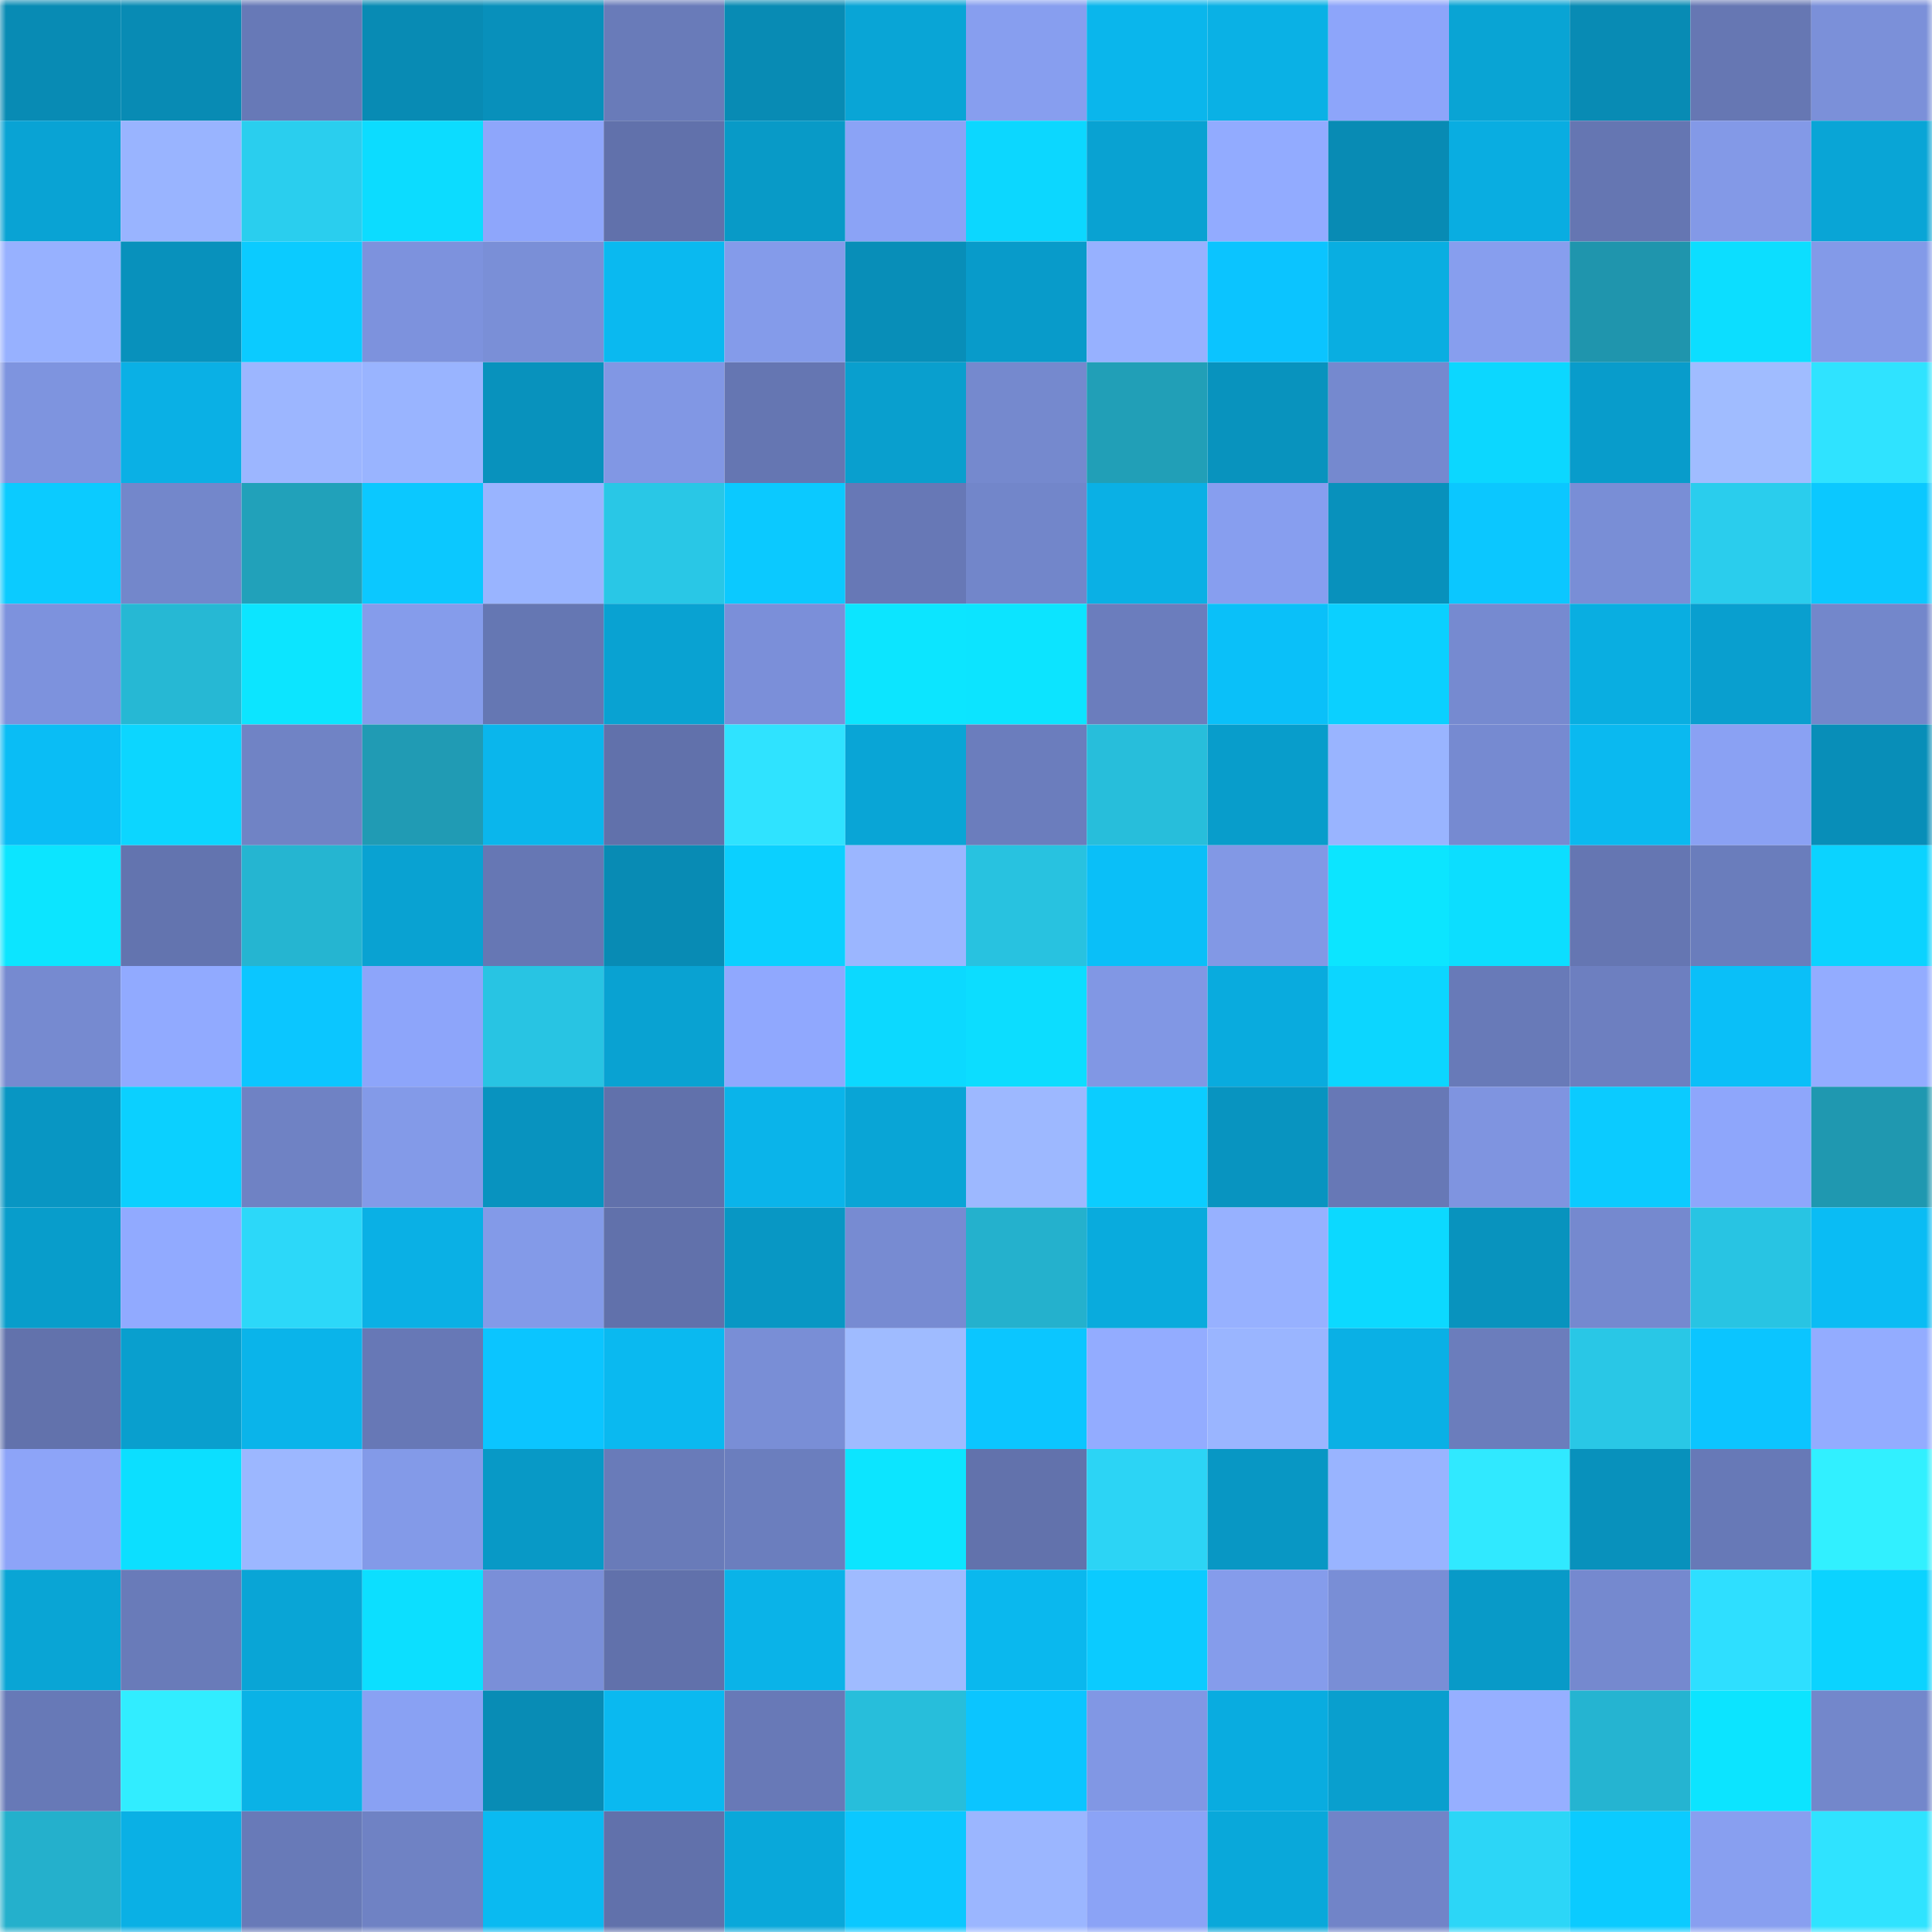 <svg viewBox="0 0 160 160" fill="none" role="img" xmlns="http://www.w3.org/2000/svg" width="240" height="240" name="ens%2Cskylarsnow.eth"><mask id="518286356" mask-type="alpha" maskUnits="userSpaceOnUse" x="0" y="0" width="160" height="160"><rect width="160" height="160" fill="#FFFFFF"></rect></mask><g mask="url(#518286356)"><rect x="0" y="0" width="10" height="10" fill="#088bb4"></rect><rect x="10" y="0" width="10" height="10" fill="#088bb4"></rect><rect x="20" y="0" width="10" height="10" fill="#6779b7"></rect><rect x="30" y="0" width="10" height="10" fill="#088bb4"></rect><rect x="40" y="0" width="10" height="10" fill="#0890bb"></rect><rect x="50" y="0" width="10" height="10" fill="#697bb9"></rect><rect x="60" y="0" width="10" height="10" fill="#088bb4"></rect><rect x="70" y="0" width="10" height="10" fill="#09a5d6"></rect><rect x="80" y="0" width="10" height="10" fill="#879eef"></rect><rect x="90" y="0" width="10" height="10" fill="#0ab6ec"></rect><rect x="100" y="0" width="10" height="10" fill="#0ab1e5"></rect><rect x="110" y="0" width="10" height="10" fill="#8da5fa"></rect><rect x="120" y="0" width="10" height="10" fill="#09a4d4"></rect><rect x="130" y="0" width="10" height="10" fill="#088bb4"></rect><rect x="140" y="0" width="10" height="10" fill="#6677b3"></rect><rect x="150" y="0" width="10" height="10" fill="#7b90d9"></rect><rect x="0" y="10" width="10" height="10" fill="#09a3d4"></rect><rect x="10" y="10" width="10" height="10" fill="#99b4ff"></rect><rect x="20" y="10" width="10" height="10" fill="#2aceee"></rect><rect x="30" y="10" width="10" height="10" fill="#0cdcff"></rect><rect x="40" y="10" width="10" height="10" fill="#8ea6fb"></rect><rect x="50" y="10" width="10" height="10" fill="#6171ab"></rect><rect x="60" y="10" width="10" height="10" fill="#089ac7"></rect><rect x="70" y="10" width="10" height="10" fill="#8ba3f6"></rect><rect x="80" y="10" width="10" height="10" fill="#0cd7ff"></rect><rect x="90" y="10" width="10" height="10" fill="#09a2d2"></rect><rect x="100" y="10" width="10" height="10" fill="#92abff"></rect><rect x="110" y="10" width="10" height="10" fill="#088bb4"></rect><rect x="120" y="10" width="10" height="10" fill="#09ade1"></rect><rect x="130" y="10" width="10" height="10" fill="#6576b2"></rect><rect x="140" y="10" width="10" height="10" fill="#8399e7"></rect><rect x="150" y="10" width="10" height="10" fill="#09a5d6"></rect><rect x="0" y="20" width="10" height="10" fill="#97b1ff"></rect><rect x="10" y="20" width="10" height="10" fill="#0891bc"></rect><rect x="20" y="20" width="10" height="10" fill="#0bcbff"></rect><rect x="30" y="20" width="10" height="10" fill="#7d92dd"></rect><rect x="40" y="20" width="10" height="10" fill="#7a8fd7"></rect><rect x="50" y="20" width="10" height="10" fill="#0ab9f0"></rect><rect x="60" y="20" width="10" height="10" fill="#849bea"></rect><rect x="70" y="20" width="10" height="10" fill="#088eb8"></rect><rect x="80" y="20" width="10" height="10" fill="#089bca"></rect><rect x="90" y="20" width="10" height="10" fill="#97b1ff"></rect><rect x="100" y="20" width="10" height="10" fill="#0bc4ff"></rect><rect x="110" y="20" width="10" height="10" fill="#09aee1"></rect><rect x="120" y="20" width="10" height="10" fill="#879eee"></rect><rect x="130" y="20" width="10" height="10" fill="#1f95ad"></rect><rect x="140" y="20" width="10" height="10" fill="#0cdeff"></rect><rect x="150" y="20" width="10" height="10" fill="#839ae8"></rect><rect x="0" y="30" width="10" height="10" fill="#7e94df"></rect><rect x="10" y="30" width="10" height="10" fill="#0ab0e5"></rect><rect x="20" y="30" width="10" height="10" fill="#9cb6ff"></rect><rect x="30" y="30" width="10" height="10" fill="#99b4ff"></rect><rect x="40" y="30" width="10" height="10" fill="#0892bd"></rect><rect x="50" y="30" width="10" height="10" fill="#8197e4"></rect><rect x="60" y="30" width="10" height="10" fill="#6576b2"></rect><rect x="70" y="30" width="10" height="10" fill="#099fce"></rect><rect x="80" y="30" width="10" height="10" fill="#7589ce"></rect><rect x="90" y="30" width="10" height="10" fill="#219fb7"></rect><rect x="100" y="30" width="10" height="10" fill="#0893be"></rect><rect x="110" y="30" width="10" height="10" fill="#7589cf"></rect><rect x="120" y="30" width="10" height="10" fill="#0cd7ff"></rect><rect x="130" y="30" width="10" height="10" fill="#089ccb"></rect><rect x="140" y="30" width="10" height="10" fill="#a0bcff"></rect><rect x="150" y="30" width="10" height="10" fill="#2fe3ff"></rect><rect x="0" y="40" width="10" height="10" fill="#0bcbff"></rect><rect x="10" y="40" width="10" height="10" fill="#7387cb"></rect><rect x="20" y="40" width="10" height="10" fill="#21a1ba"></rect><rect x="30" y="40" width="10" height="10" fill="#0bc8ff"></rect><rect x="40" y="40" width="10" height="10" fill="#99b4ff"></rect><rect x="50" y="40" width="10" height="10" fill="#29c7e6"></rect><rect x="60" y="40" width="10" height="10" fill="#0bc9ff"></rect><rect x="70" y="40" width="10" height="10" fill="#6778b6"></rect><rect x="80" y="40" width="10" height="10" fill="#7286ca"></rect><rect x="90" y="40" width="10" height="10" fill="#0ab0e5"></rect><rect x="100" y="40" width="10" height="10" fill="#879eef"></rect><rect x="110" y="40" width="10" height="10" fill="#0891bc"></rect><rect x="120" y="40" width="10" height="10" fill="#0bc7ff"></rect><rect x="130" y="40" width="10" height="10" fill="#798ed6"></rect><rect x="140" y="40" width="10" height="10" fill="#2acded"></rect><rect x="150" y="40" width="10" height="10" fill="#0bc8ff"></rect><rect x="0" y="50" width="10" height="10" fill="#7d92dd"></rect><rect x="10" y="50" width="10" height="10" fill="#26b8d4"></rect><rect x="20" y="50" width="10" height="10" fill="#0ce5ff"></rect><rect x="30" y="50" width="10" height="10" fill="#859ceb"></rect><rect x="40" y="50" width="10" height="10" fill="#6577b3"></rect><rect x="50" y="50" width="10" height="10" fill="#09a2d2"></rect><rect x="60" y="50" width="10" height="10" fill="#7b8fd9"></rect><rect x="70" y="50" width="10" height="10" fill="#0ce5ff"></rect><rect x="80" y="50" width="10" height="10" fill="#0ce4ff"></rect><rect x="90" y="50" width="10" height="10" fill="#6b7dbd"></rect><rect x="100" y="50" width="10" height="10" fill="#0ac0f9"></rect><rect x="110" y="50" width="10" height="10" fill="#0bd0ff"></rect><rect x="120" y="50" width="10" height="10" fill="#768ad0"></rect><rect x="130" y="50" width="10" height="10" fill="#09aee1"></rect><rect x="140" y="50" width="10" height="10" fill="#099fcf"></rect><rect x="150" y="50" width="10" height="10" fill="#7387cb"></rect><rect x="0" y="60" width="10" height="10" fill="#0abdf5"></rect><rect x="10" y="60" width="10" height="10" fill="#0cd6ff"></rect><rect x="20" y="60" width="10" height="10" fill="#7083c5"></rect><rect x="30" y="60" width="10" height="10" fill="#209bb4"></rect><rect x="40" y="60" width="10" height="10" fill="#0ab6ec"></rect><rect x="50" y="60" width="10" height="10" fill="#6171ab"></rect><rect x="60" y="60" width="10" height="10" fill="#2fe3ff"></rect><rect x="70" y="60" width="10" height="10" fill="#09a5d6"></rect><rect x="80" y="60" width="10" height="10" fill="#6b7dbd"></rect><rect x="90" y="60" width="10" height="10" fill="#27bedb"></rect><rect x="100" y="60" width="10" height="10" fill="#089dcb"></rect><rect x="110" y="60" width="10" height="10" fill="#99b4ff"></rect><rect x="120" y="60" width="10" height="10" fill="#768ad1"></rect><rect x="130" y="60" width="10" height="10" fill="#0ab9f0"></rect><rect x="140" y="60" width="10" height="10" fill="#8aa1f3"></rect><rect x="150" y="60" width="10" height="10" fill="#088eb8"></rect><rect x="0" y="70" width="10" height="10" fill="#0ce5ff"></rect><rect x="10" y="70" width="10" height="10" fill="#6374af"></rect><rect x="20" y="70" width="10" height="10" fill="#25b5d1"></rect><rect x="30" y="70" width="10" height="10" fill="#09a2d2"></rect><rect x="40" y="70" width="10" height="10" fill="#6677b4"></rect><rect x="50" y="70" width="10" height="10" fill="#088bb4"></rect><rect x="60" y="70" width="10" height="10" fill="#0bd0ff"></rect><rect x="70" y="70" width="10" height="10" fill="#9bb6ff"></rect><rect x="80" y="70" width="10" height="10" fill="#28c2e0"></rect><rect x="90" y="70" width="10" height="10" fill="#0abff8"></rect><rect x="100" y="70" width="10" height="10" fill="#8298e5"></rect><rect x="110" y="70" width="10" height="10" fill="#0ce5ff"></rect><rect x="120" y="70" width="10" height="10" fill="#0cdeff"></rect><rect x="130" y="70" width="10" height="10" fill="#6576b2"></rect><rect x="140" y="70" width="10" height="10" fill="#6a7dbc"></rect><rect x="150" y="70" width="10" height="10" fill="#0bd3ff"></rect><rect x="0" y="80" width="10" height="10" fill="#768ad0"></rect><rect x="10" y="80" width="10" height="10" fill="#91aaff"></rect><rect x="20" y="80" width="10" height="10" fill="#0bc6ff"></rect><rect x="30" y="80" width="10" height="10" fill="#8da5fa"></rect><rect x="40" y="80" width="10" height="10" fill="#28c4e3"></rect><rect x="50" y="80" width="10" height="10" fill="#09a2d2"></rect><rect x="60" y="80" width="10" height="10" fill="#90a8fe"></rect><rect x="70" y="80" width="10" height="10" fill="#0cd9ff"></rect><rect x="80" y="80" width="10" height="10" fill="#0cddff"></rect><rect x="90" y="80" width="10" height="10" fill="#8197e4"></rect><rect x="100" y="80" width="10" height="10" fill="#09abde"></rect><rect x="110" y="80" width="10" height="10" fill="#0cd6ff"></rect><rect x="120" y="80" width="10" height="10" fill="#687ab8"></rect><rect x="130" y="80" width="10" height="10" fill="#6d7fc0"></rect><rect x="140" y="80" width="10" height="10" fill="#0abff8"></rect><rect x="150" y="80" width="10" height="10" fill="#93acff"></rect><rect x="0" y="90" width="10" height="10" fill="#0896c3"></rect><rect x="10" y="90" width="10" height="10" fill="#0bd0ff"></rect><rect x="20" y="90" width="10" height="10" fill="#6f82c4"></rect><rect x="30" y="90" width="10" height="10" fill="#839ae8"></rect><rect x="40" y="90" width="10" height="10" fill="#0893bf"></rect><rect x="50" y="90" width="10" height="10" fill="#6171ab"></rect><rect x="60" y="90" width="10" height="10" fill="#0ab4ea"></rect><rect x="70" y="90" width="10" height="10" fill="#09a5d6"></rect><rect x="80" y="90" width="10" height="10" fill="#9db8ff"></rect><rect x="90" y="90" width="10" height="10" fill="#0bcdff"></rect><rect x="100" y="90" width="10" height="10" fill="#0894c0"></rect><rect x="110" y="90" width="10" height="10" fill="#6778b6"></rect><rect x="120" y="90" width="10" height="10" fill="#7f94e0"></rect><rect x="130" y="90" width="10" height="10" fill="#0bcbff"></rect><rect x="140" y="90" width="10" height="10" fill="#8ea6fb"></rect><rect x="150" y="90" width="10" height="10" fill="#1f98b0"></rect><rect x="0" y="100" width="10" height="10" fill="#089dcb"></rect><rect x="10" y="100" width="10" height="10" fill="#91aaff"></rect><rect x="20" y="100" width="10" height="10" fill="#2cd8f9"></rect><rect x="30" y="100" width="10" height="10" fill="#0ab0e5"></rect><rect x="40" y="100" width="10" height="10" fill="#839ae8"></rect><rect x="50" y="100" width="10" height="10" fill="#6171ab"></rect><rect x="60" y="100" width="10" height="10" fill="#0897c4"></rect><rect x="70" y="100" width="10" height="10" fill="#778bd2"></rect><rect x="80" y="100" width="10" height="10" fill="#24b1cd"></rect><rect x="90" y="100" width="10" height="10" fill="#09abdd"></rect><rect x="100" y="100" width="10" height="10" fill="#97b1ff"></rect><rect x="110" y="100" width="10" height="10" fill="#0cd9ff"></rect><rect x="120" y="100" width="10" height="10" fill="#0893be"></rect><rect x="130" y="100" width="10" height="10" fill="#7589cf"></rect><rect x="140" y="100" width="10" height="10" fill="#28c4e3"></rect><rect x="150" y="100" width="10" height="10" fill="#0abcf4"></rect><rect x="0" y="110" width="10" height="10" fill="#6272ac"></rect><rect x="10" y="110" width="10" height="10" fill="#099fce"></rect><rect x="20" y="110" width="10" height="10" fill="#0ab4ea"></rect><rect x="30" y="110" width="10" height="10" fill="#6778b6"></rect><rect x="40" y="110" width="10" height="10" fill="#0bc5ff"></rect><rect x="50" y="110" width="10" height="10" fill="#0ab9f0"></rect><rect x="60" y="110" width="10" height="10" fill="#798ed6"></rect><rect x="70" y="110" width="10" height="10" fill="#9fbbff"></rect><rect x="80" y="110" width="10" height="10" fill="#0bc6ff"></rect><rect x="90" y="110" width="10" height="10" fill="#93acff"></rect><rect x="100" y="110" width="10" height="10" fill="#9ab5ff"></rect><rect x="110" y="110" width="10" height="10" fill="#0ab0e5"></rect><rect x="120" y="110" width="10" height="10" fill="#6b7dbc"></rect><rect x="130" y="110" width="10" height="10" fill="#29c7e6"></rect><rect x="140" y="110" width="10" height="10" fill="#0bc5ff"></rect><rect x="150" y="110" width="10" height="10" fill="#93acff"></rect><rect x="0" y="120" width="10" height="10" fill="#8da4f8"></rect><rect x="10" y="120" width="10" height="10" fill="#0cdfff"></rect><rect x="20" y="120" width="10" height="10" fill="#9cb7ff"></rect><rect x="30" y="120" width="10" height="10" fill="#839ae8"></rect><rect x="40" y="120" width="10" height="10" fill="#0899c6"></rect><rect x="50" y="120" width="10" height="10" fill="#697bb9"></rect><rect x="60" y="120" width="10" height="10" fill="#6b7ebe"></rect><rect x="70" y="120" width="10" height="10" fill="#0ce5ff"></rect><rect x="80" y="120" width="10" height="10" fill="#6272ac"></rect><rect x="90" y="120" width="10" height="10" fill="#2cd4f5"></rect><rect x="100" y="120" width="10" height="10" fill="#0897c4"></rect><rect x="110" y="120" width="10" height="10" fill="#99b4ff"></rect><rect x="120" y="120" width="10" height="10" fill="#30e9ff"></rect><rect x="130" y="120" width="10" height="10" fill="#0891bc"></rect><rect x="140" y="120" width="10" height="10" fill="#6779b7"></rect><rect x="150" y="120" width="10" height="10" fill="#31f0ff"></rect><rect x="0" y="130" width="10" height="10" fill="#09a5d5"></rect><rect x="10" y="130" width="10" height="10" fill="#697bb9"></rect><rect x="20" y="130" width="10" height="10" fill="#09a5d6"></rect><rect x="30" y="130" width="10" height="10" fill="#0cdfff"></rect><rect x="40" y="130" width="10" height="10" fill="#7a8fd8"></rect><rect x="50" y="130" width="10" height="10" fill="#6171ab"></rect><rect x="60" y="130" width="10" height="10" fill="#0ab3e8"></rect><rect x="70" y="130" width="10" height="10" fill="#9fbbff"></rect><rect x="80" y="130" width="10" height="10" fill="#0ab8ee"></rect><rect x="90" y="130" width="10" height="10" fill="#0bcbff"></rect><rect x="100" y="130" width="10" height="10" fill="#859ceb"></rect><rect x="110" y="130" width="10" height="10" fill="#798ed6"></rect><rect x="120" y="130" width="10" height="10" fill="#089ac8"></rect><rect x="130" y="130" width="10" height="10" fill="#7589cf"></rect><rect x="140" y="130" width="10" height="10" fill="#2edfff"></rect><rect x="150" y="130" width="10" height="10" fill="#0bd3ff"></rect><rect x="0" y="140" width="10" height="10" fill="#6779b7"></rect><rect x="10" y="140" width="10" height="10" fill="#31edff"></rect><rect x="20" y="140" width="10" height="10" fill="#0ab2e6"></rect><rect x="30" y="140" width="10" height="10" fill="#89a1f3"></rect><rect x="40" y="140" width="10" height="10" fill="#088cb5"></rect><rect x="50" y="140" width="10" height="10" fill="#0ab9f0"></rect><rect x="60" y="140" width="10" height="10" fill="#6879b7"></rect><rect x="70" y="140" width="10" height="10" fill="#27bedb"></rect><rect x="80" y="140" width="10" height="10" fill="#0bc5ff"></rect><rect x="90" y="140" width="10" height="10" fill="#8197e4"></rect><rect x="100" y="140" width="10" height="10" fill="#09ace0"></rect><rect x="110" y="140" width="10" height="10" fill="#099fce"></rect><rect x="120" y="140" width="10" height="10" fill="#96afff"></rect><rect x="130" y="140" width="10" height="10" fill="#25b4d1"></rect><rect x="140" y="140" width="10" height="10" fill="#0ce4ff"></rect><rect x="150" y="140" width="10" height="10" fill="#7387cb"></rect><rect x="0" y="150" width="10" height="10" fill="#24b0cc"></rect><rect x="10" y="150" width="10" height="10" fill="#0ab0e5"></rect><rect x="20" y="150" width="10" height="10" fill="#687ab8"></rect><rect x="30" y="150" width="10" height="10" fill="#6f82c4"></rect><rect x="40" y="150" width="10" height="10" fill="#0abaf1"></rect><rect x="50" y="150" width="10" height="10" fill="#6171ab"></rect><rect x="60" y="150" width="10" height="10" fill="#09a8da"></rect><rect x="70" y="150" width="10" height="10" fill="#0bc8ff"></rect><rect x="80" y="150" width="10" height="10" fill="#9bb6ff"></rect><rect x="90" y="150" width="10" height="10" fill="#8ba3f6"></rect><rect x="100" y="150" width="10" height="10" fill="#09a8da"></rect><rect x="110" y="150" width="10" height="10" fill="#7184c8"></rect><rect x="120" y="150" width="10" height="10" fill="#2cd6f7"></rect><rect x="130" y="150" width="10" height="10" fill="#0bcbff"></rect><rect x="140" y="150" width="10" height="10" fill="#889ff0"></rect><rect x="150" y="150" width="10" height="10" fill="#2fe3ff"></rect></g></svg>